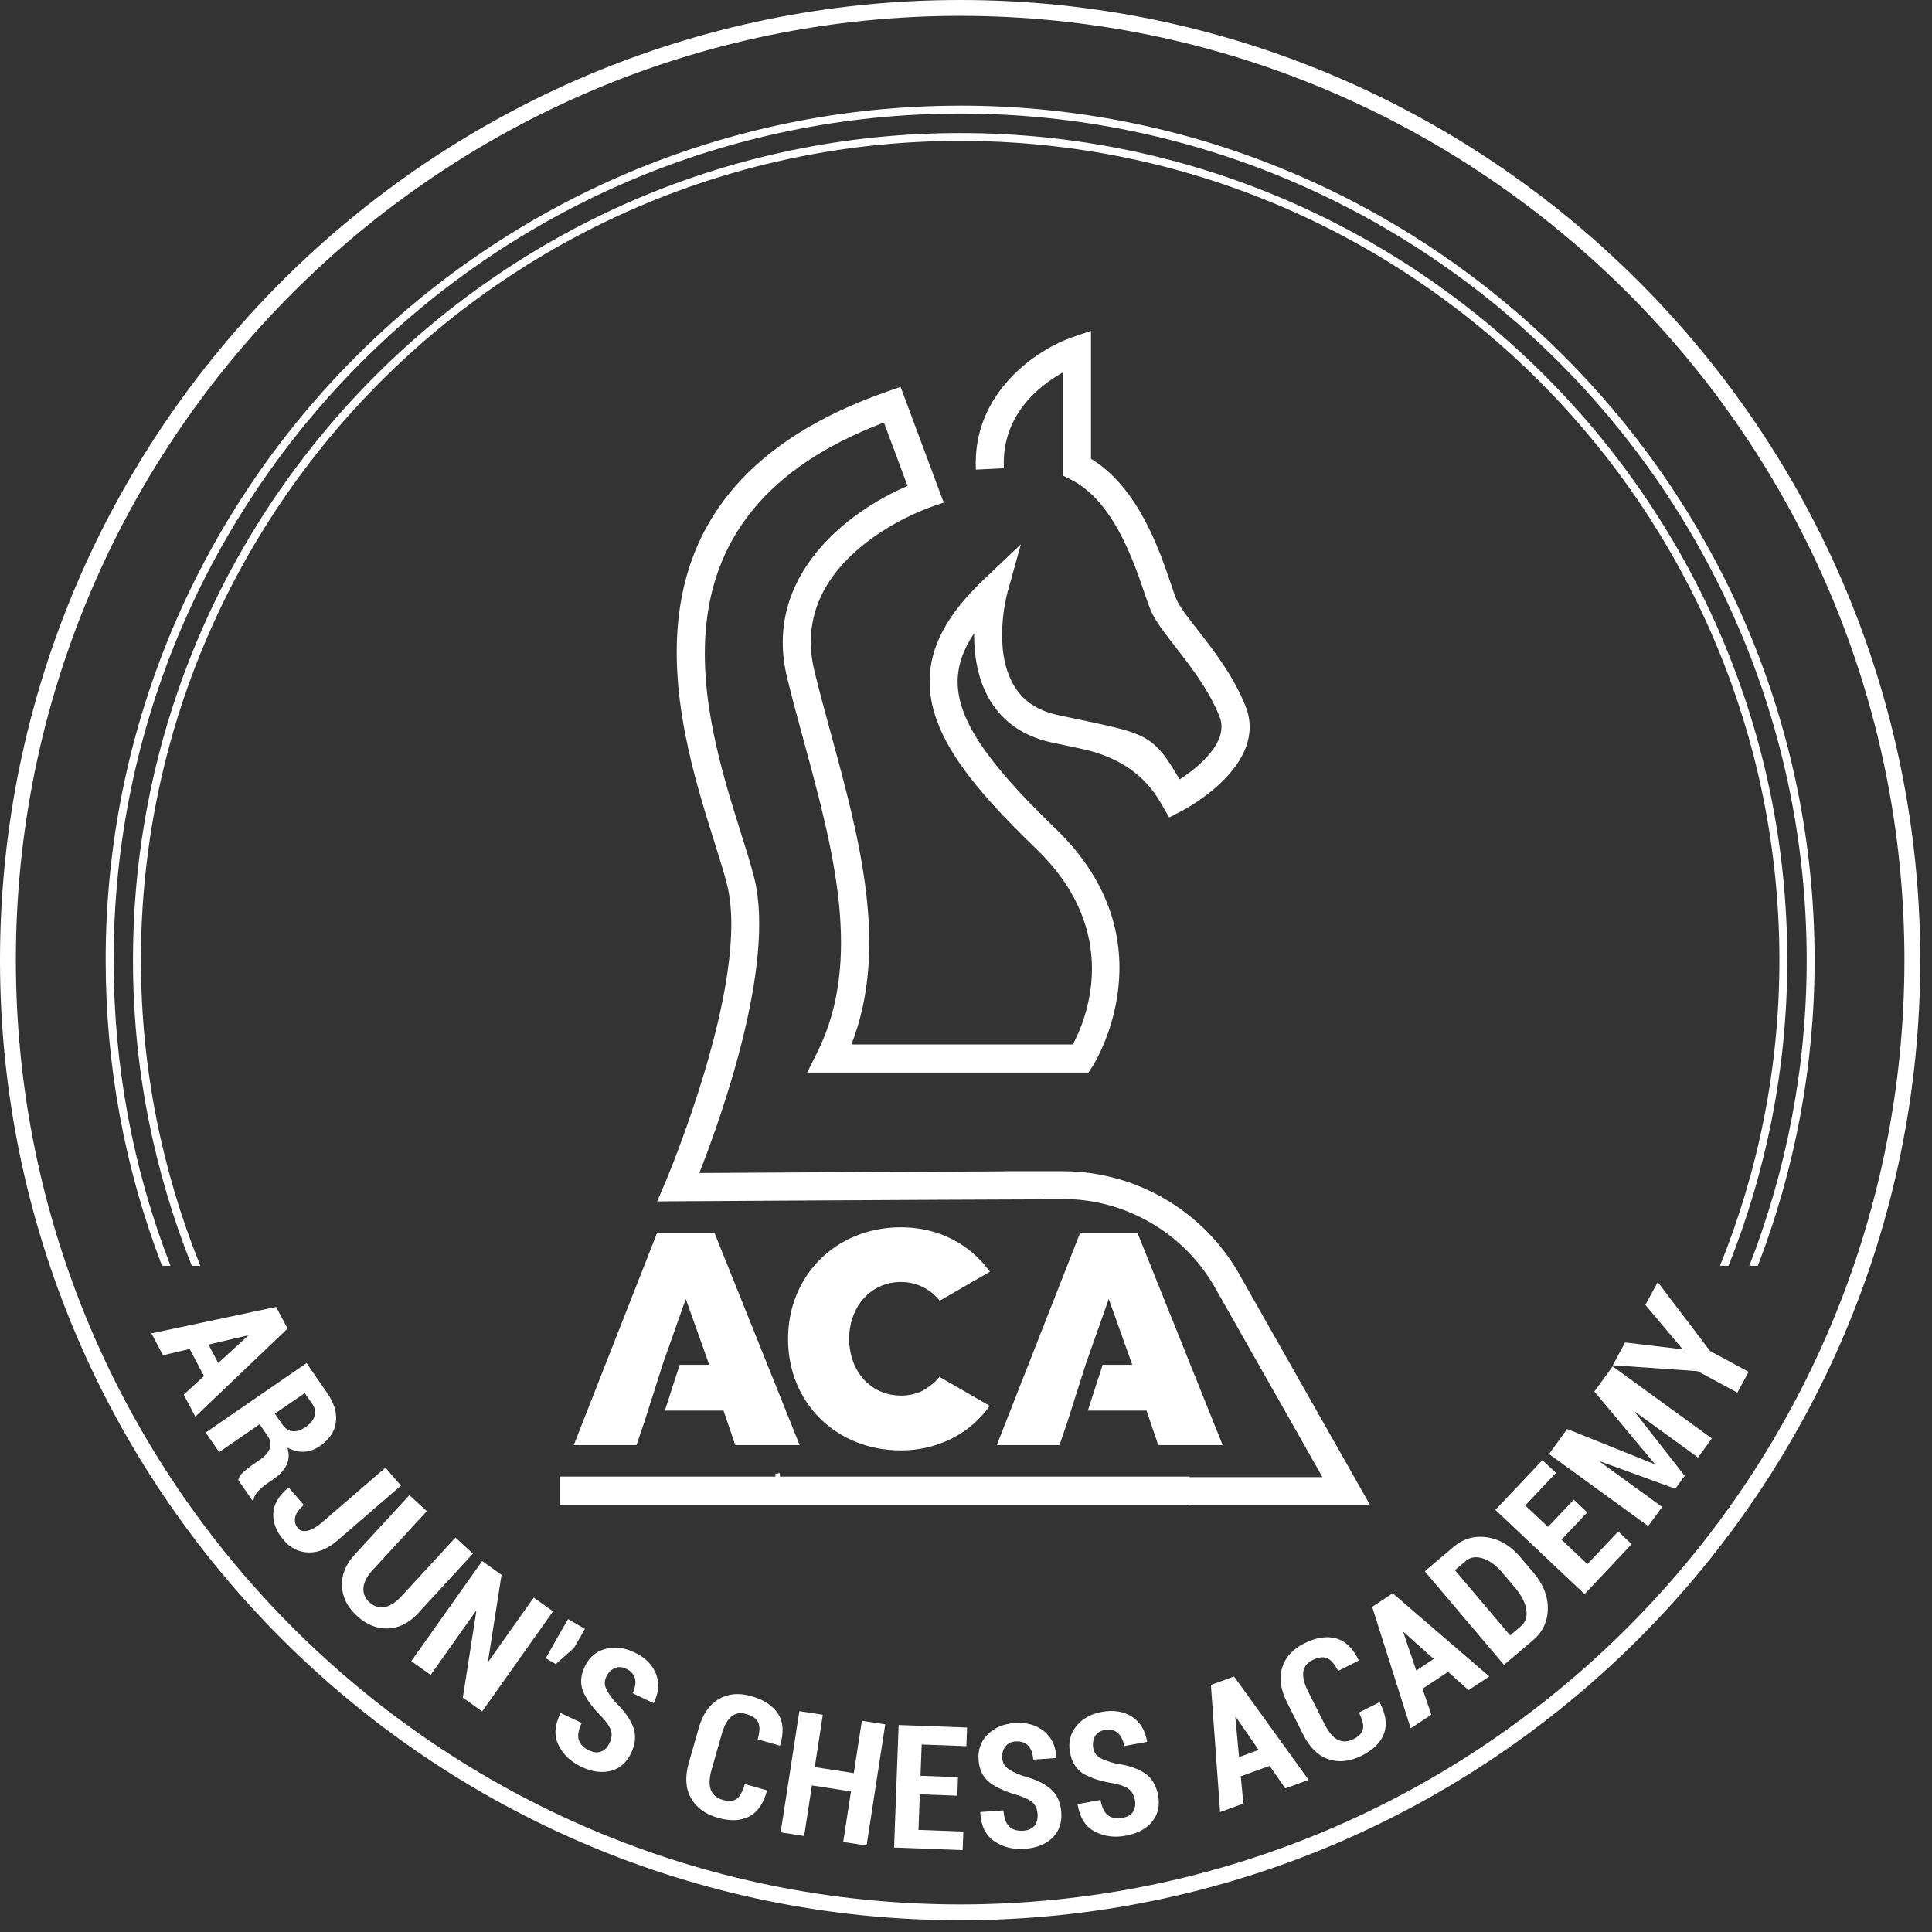 <svg width="100" height="100" viewBox="0 0 100 100" fill="none" xmlns="http://www.w3.org/2000/svg">
<rect x="0" y="0" width="100" height="100" fill="#333333" stroke="none"/>
<g clip-path="url(#clip0_143_149)">
<path d="M49.696 0C22.293 0 0 22.293 0 49.696C0 77.099 22.293 99.392 49.696 99.392C77.099 99.392 99.392 77.099 99.392 49.696C99.392 22.293 77.099 0 49.696 0ZM49.696 98.573C22.746 98.573 0.821 76.648 0.821 49.696C0.821 22.744 22.746 0.821 49.696 0.821C76.645 0.821 98.573 22.746 98.573 49.696C98.573 76.645 76.648 98.573 49.696 98.573Z" fill="white"/>
<path d="M64.131 65.929C62.267 62.655 58.773 60.622 55.005 60.622H53.813C53.766 60.622 53.717 60.622 53.669 60.622H51.97V60.629C46.991 60.649 39.072 60.697 36.198 60.715C37.305 57.897 40.146 49.985 39.049 45.479C38.882 44.802 38.636 44.019 38.35 43.112C36.403 36.926 33.165 26.645 45.752 21.871L46.975 25.154C43.923 26.444 39.453 29.806 40.744 35.085C41.01 36.175 41.317 37.303 41.615 38.395C43.126 43.949 44.687 49.694 42.303 54.465L41.777 55.517H56.338L56.552 55.19C56.595 55.126 60.69 48.71 54.621 42.878C51.025 39.41 49.558 37.204 49.567 35.266C49.572 34.447 49.847 33.632 50.42 32.777C50.411 33.869 50.585 35.153 51.239 36.242C51.918 37.375 52.983 38.108 54.407 38.424C54.989 38.55 55.494 38.657 55.939 38.749C57.853 39.148 59.232 40.08 60.074 41.547L60.514 42.312L61.13 41.996C61.315 41.901 65.656 39.631 64.481 36.581C63.844 34.979 62.818 33.661 61.99 32.603C61.505 31.983 61.087 31.448 60.909 31.058C60.828 30.877 60.717 30.552 60.591 30.178C59.993 28.421 58.903 25.228 56.469 23.744V17.124L55.508 17.453C53.694 18.076 50.312 20.31 50.511 24.308L51.961 24.235C51.826 21.496 53.784 19.965 55.018 19.274V24.617L55.42 24.817C57.606 25.912 58.655 28.989 59.219 30.643C59.364 31.069 59.479 31.405 59.589 31.654C59.842 32.204 60.309 32.802 60.848 33.495C61.617 34.48 62.574 35.706 63.129 37.107C63.637 38.426 61.99 39.733 61.058 40.344C59.77 38.14 59.402 37.984 56.237 37.325C55.797 37.233 55.296 37.129 54.72 37.003C53.689 36.773 52.958 36.279 52.485 35.491C51.35 33.598 52.128 30.729 52.137 30.699L52.841 28.172L50.939 29.977C49.019 31.8 48.123 33.477 48.117 35.254C48.105 38.034 50.307 40.728 53.617 43.92C58.132 48.256 56.203 52.809 55.53 54.061H44.069C46.021 49.053 44.496 43.444 43.018 38.011C42.709 36.879 42.418 35.809 42.156 34.738C40.73 28.908 47.842 26.363 48.144 26.257L48.846 26.013L46.614 20.023L45.944 20.258C31.245 25.381 34.968 37.199 36.967 43.55C37.244 44.434 37.486 45.197 37.642 45.827C38.849 50.788 34.494 61.06 34.451 61.164L34.016 62.184L35.124 62.177C35.268 62.177 48.302 62.093 53.816 62.078V62.059H55.007C58.258 62.059 61.277 63.815 62.885 66.639L68.449 76.456H61.572V76.427H40.369V76.275L40.308 76.219L40.29 76.275H40.137V76.427H28.971V77.918H61.57V77.888H70.908L64.131 65.929Z" fill="white"/>
<path d="M56.76 70.642H56.762L56.774 70.601L56.76 70.642Z" fill="white"/>
<path d="M34.016 63.803L29.698 74.798H32.944L33.375 73.532L34.294 70.642H34.291L34.318 70.567L35.496 67.235L36.71 70.642H35.18L34.413 73.013H37.45L38.057 74.798H41.391L36.978 63.803H34.016Z" fill="white"/>
<path d="M59.345 73.013L59.95 74.798H63.285L58.871 63.803H55.911L51.593 74.798H54.84L55.271 73.532H55.269L56.187 70.642L56.2 70.601L56.212 70.567L56.214 70.565L57.389 67.235L58.605 70.642H57.073L56.306 73.013H59.345Z" fill="white"/>
<path d="M56.785 70.567L56.773 70.6L56.787 70.565L56.785 70.567Z" fill="white"/>
<path d="M46.639 66.355C47.045 66.355 47.424 66.448 47.762 66.615C48.101 66.781 48.396 67.025 48.638 67.325L51.237 65.825C51.029 65.529 50.788 65.263 50.526 65.017C49.531 64.079 48.18 63.524 46.634 63.524C43.288 63.524 40.789 66.001 40.789 69.308C40.789 72.616 43.288 75.073 46.634 75.073C47.548 75.073 48.387 74.874 49.132 74.522C49.646 74.279 50.115 73.963 50.522 73.577C50.781 73.331 51.022 73.065 51.23 72.769L48.624 71.264C48.423 71.526 48.173 71.729 47.898 71.892C47.85 71.919 47.81 71.957 47.76 71.982C47.426 72.147 47.052 72.237 46.643 72.237C45.244 72.237 44.189 71.237 43.988 69.802C43.965 69.64 43.945 69.478 43.945 69.306C43.945 69.135 43.965 68.959 43.988 68.792C44.195 67.359 45.249 66.353 46.643 66.353L46.639 66.355Z" fill="white"/>
<path d="M14.293 67.646L7.838 69.015L8.436 70.148L9.817 69.823L10.557 71.226L9.51 72.187L10.11 73.324L14.884 68.769L14.291 67.643L14.293 67.646ZM11.297 70.552L10.791 69.595L12.82 69.121L12.831 69.144L11.294 70.549L11.297 70.552Z" fill="white"/>
<path d="M14.832 75.826C14.96 75.562 14.976 75.262 14.879 74.926C15.159 75.082 15.443 75.154 15.728 75.143C16.012 75.132 16.292 75.032 16.56 74.847C17.043 74.513 17.318 74.105 17.384 73.622C17.449 73.137 17.302 72.636 16.946 72.117L15.867 70.552L10.645 74.15L11.342 75.163L13.438 73.719L13.857 74.331C13.999 74.536 14.036 74.746 13.966 74.956C13.896 75.165 13.729 75.364 13.462 75.547L13.097 75.799C12.925 75.919 12.758 76.047 12.601 76.19C12.443 76.332 12.355 76.472 12.334 76.607L13.056 77.656L13.133 77.604C13.147 77.467 13.223 77.327 13.361 77.182C13.498 77.038 13.641 76.916 13.785 76.814L14.166 76.553C14.482 76.334 14.703 76.095 14.832 75.829V75.826ZM15.775 72.106L16.156 72.659C16.305 72.873 16.346 73.087 16.28 73.299C16.215 73.512 16.059 73.701 15.816 73.868C15.576 74.033 15.353 74.103 15.143 74.08C14.933 74.055 14.755 73.936 14.604 73.717L14.227 73.171L15.775 72.106Z" fill="white"/>
<path d="M19.951 75.964L16.641 78.822C16.382 79.046 16.14 79.181 15.921 79.228C15.7 79.276 15.533 79.233 15.423 79.104C15.285 78.944 15.236 78.759 15.274 78.552C15.312 78.344 15.463 78.125 15.725 77.9L14.947 76.999L14.917 77.006C14.428 77.412 14.171 77.857 14.146 78.335C14.121 78.813 14.304 79.278 14.696 79.732C15.044 80.133 15.47 80.341 15.973 80.354C16.476 80.366 16.968 80.167 17.444 79.754L20.754 76.896L19.951 75.966V75.964Z" fill="white"/>
<path d="M21.67 83.466L24.479 80.415L23.574 79.583L20.768 82.633C20.472 82.953 20.181 83.136 19.897 83.183C19.613 83.229 19.353 83.145 19.121 82.931C18.893 82.721 18.789 82.471 18.812 82.18C18.834 81.891 18.992 81.586 19.285 81.268L22.092 78.218L21.19 77.388L18.383 80.438C17.896 80.966 17.668 81.518 17.697 82.096C17.726 82.674 17.984 83.188 18.473 83.637C18.963 84.088 19.497 84.305 20.075 84.289C20.653 84.273 21.187 83.998 21.675 83.468L21.67 83.466Z" fill="white"/>
<path d="M27.624 82.692L25.282 85.997L25.26 85.986L25.959 81.512L24.955 80.801L21.287 85.981L22.291 86.692L24.628 83.391L24.653 83.402L23.956 87.872L24.957 88.582L28.626 83.402L27.624 82.692Z" fill="white"/>
<path d="M29.706 85.302L30.279 84.314L29.404 83.806L28.831 84.794L28.249 85.832L28.766 86.132L29.706 85.302Z" fill="white"/>
<path d="M32.827 85.521C32.301 85.273 31.798 85.216 31.32 85.352C30.841 85.487 30.489 85.789 30.268 86.261C30.045 86.735 30.02 87.172 30.192 87.574C30.366 87.978 30.697 88.422 31.187 88.907C31.43 89.176 31.577 89.404 31.631 89.593C31.685 89.781 31.658 89.99 31.55 90.218C31.446 90.437 31.304 90.584 31.123 90.658C30.941 90.733 30.731 90.715 30.492 90.602C30.207 90.469 30.029 90.288 29.959 90.06C29.887 89.835 29.937 89.541 30.108 89.18L29.025 88.668L29.007 88.689C28.7 89.302 28.669 89.853 28.913 90.338C29.156 90.823 29.549 91.195 30.093 91.452C30.645 91.714 31.153 91.782 31.62 91.658C32.087 91.534 32.437 91.227 32.669 90.735C32.895 90.259 32.931 89.814 32.777 89.397C32.624 88.982 32.315 88.551 31.848 88.104C31.593 87.8 31.428 87.554 31.354 87.364C31.279 87.175 31.288 86.983 31.381 86.789C31.48 86.579 31.622 86.43 31.807 86.347C31.992 86.261 32.191 86.27 32.403 86.371C32.651 86.489 32.804 86.656 32.863 86.872C32.924 87.089 32.883 87.346 32.743 87.642L33.824 88.152L33.842 88.131C34.104 87.606 34.14 87.105 33.948 86.629C33.759 86.153 33.384 85.785 32.827 85.521Z" fill="white"/>
<path d="M40.279 88.716C40.012 88.289 39.545 87.98 38.877 87.791C38.244 87.61 37.684 87.662 37.199 87.946C36.714 88.231 36.371 88.729 36.168 89.438L35.651 91.249C35.448 91.962 35.484 92.567 35.76 93.063C36.035 93.56 36.502 93.903 37.158 94.09C37.799 94.273 38.338 94.25 38.776 94.022C39.214 93.794 39.52 93.352 39.697 92.695V92.668L38.55 92.341C38.438 92.738 38.295 92.996 38.122 93.115C37.95 93.235 37.716 93.251 37.422 93.167C37.102 93.075 36.89 92.901 36.793 92.641C36.694 92.382 36.709 92.03 36.836 91.585L37.355 89.767C37.481 89.325 37.648 89.018 37.858 88.847C38.068 88.675 38.32 88.632 38.616 88.716C38.941 88.808 39.148 88.953 39.243 89.149C39.338 89.345 39.329 89.638 39.216 90.029L40.364 90.356L40.38 90.333C40.579 89.679 40.545 89.14 40.279 88.713V88.716Z" fill="white"/>
<path d="M44.193 91.777L42.172 91.466L42.589 88.756L41.375 88.569L40.407 94.843L41.623 95.031L42.025 92.413L44.046 92.725L43.645 95.34L44.854 95.527L45.82 89.253L44.61 89.068L44.193 91.777Z" fill="white"/>
<path d="M46.278 95.628L49.827 95.761L49.863 94.803L47.541 94.715L47.609 92.874L49.55 92.946L49.586 91.987L47.645 91.915L47.706 90.295L50.019 90.381L50.055 89.417L46.513 89.286L46.278 95.628Z" fill="white"/>
<path d="M52.927 91.919C52.557 91.779 52.29 91.644 52.135 91.516C51.977 91.387 51.891 91.215 51.875 91.001C51.859 90.769 51.911 90.57 52.031 90.408C52.151 90.243 52.329 90.153 52.563 90.137C52.836 90.119 53.051 90.189 53.209 90.347C53.367 90.507 53.457 90.751 53.479 91.078L54.671 90.994L54.677 90.967C54.648 90.381 54.434 89.927 54.037 89.605C53.637 89.282 53.132 89.144 52.518 89.185C51.938 89.225 51.474 89.422 51.122 89.774C50.77 90.126 50.612 90.561 50.65 91.08C50.686 91.601 50.878 91.996 51.225 92.264C51.573 92.531 52.081 92.756 52.746 92.941C53.089 93.056 53.33 93.185 53.47 93.32C53.61 93.458 53.687 93.652 53.705 93.905C53.721 94.146 53.669 94.342 53.547 94.498C53.425 94.651 53.233 94.74 52.969 94.758C52.656 94.78 52.412 94.708 52.241 94.546C52.067 94.383 51.968 94.103 51.941 93.706L50.745 93.79L50.738 93.817C50.772 94.503 51.013 94.997 51.462 95.301C51.911 95.606 52.437 95.739 53.037 95.696C53.646 95.653 54.125 95.464 54.47 95.128C54.817 94.791 54.971 94.352 54.932 93.81C54.896 93.284 54.709 92.878 54.373 92.589C54.037 92.301 53.556 92.077 52.929 91.917L52.927 91.919Z" fill="white"/>
<path d="M59.251 91.782C58.883 91.534 58.38 91.367 57.739 91.278C57.353 91.181 57.076 91.078 56.904 90.967C56.733 90.857 56.627 90.697 56.588 90.484C56.546 90.257 56.575 90.053 56.674 89.875C56.773 89.699 56.94 89.589 57.17 89.546C57.439 89.496 57.66 89.541 57.836 89.681C58.012 89.821 58.129 90.053 58.19 90.376L59.366 90.157L59.37 90.13C59.273 89.55 59.009 89.124 58.578 88.851C58.147 88.578 57.626 88.497 57.022 88.609C56.451 88.716 56.011 88.964 55.702 89.354C55.393 89.744 55.287 90.196 55.381 90.706C55.478 91.22 55.713 91.59 56.09 91.816C56.467 92.041 56.995 92.208 57.676 92.314C58.03 92.391 58.285 92.488 58.438 92.61C58.592 92.731 58.693 92.914 58.739 93.162C58.784 93.399 58.754 93.602 58.651 93.769C58.547 93.936 58.366 94.045 58.105 94.092C57.795 94.148 57.547 94.108 57.355 93.966C57.166 93.823 57.033 93.557 56.961 93.165L55.783 93.383L55.779 93.411C55.889 94.087 56.187 94.552 56.667 94.803C57.148 95.055 57.685 95.125 58.276 95.015C58.876 94.904 59.33 94.66 59.634 94.286C59.939 93.914 60.043 93.458 59.943 92.925C59.846 92.409 59.616 92.025 59.248 91.777L59.251 91.782Z" fill="white"/>
<path d="M62.675 87.211L63.152 93.792L64.356 93.354L64.223 91.942L65.715 91.4L66.525 92.567L67.734 92.127L63.873 86.775L62.678 87.211H62.675ZM63.964 88.864L65.148 90.577L64.133 90.947L63.941 88.873L63.966 88.864H63.964Z" fill="white"/>
<path d="M71.4 88.106L70.337 88.641C70.522 89.009 70.592 89.296 70.545 89.501C70.497 89.704 70.337 89.875 70.064 90.013C69.766 90.162 69.493 90.175 69.245 90.051C68.997 89.927 68.769 89.659 68.562 89.246L67.711 87.556C67.506 87.145 67.42 86.807 67.458 86.538C67.497 86.27 67.653 86.067 67.928 85.929C68.228 85.778 68.481 85.742 68.681 85.823C68.882 85.904 69.076 86.126 69.259 86.489L70.326 85.952L70.322 85.925C70.026 85.309 69.636 84.934 69.15 84.801C68.668 84.668 68.115 84.756 67.495 85.067C66.906 85.363 66.529 85.78 66.364 86.32C66.2 86.857 66.283 87.457 66.615 88.115L67.461 89.799C67.795 90.46 68.23 90.882 68.769 91.06C69.308 91.24 69.884 91.175 70.493 90.868C71.088 90.568 71.47 90.189 71.637 89.724C71.806 89.262 71.731 88.727 71.416 88.124L71.395 88.104L71.4 88.106Z" fill="white"/>
<path d="M71.023 83.17L73.017 89.458L74.087 88.752L73.629 87.409L74.953 86.534L76.011 87.481L77.085 86.773L72.086 82.468L71.023 83.17ZM72.659 84.478L74.209 85.868L73.306 86.464L72.636 84.492L72.659 84.478Z" fill="white"/>
<path d="M78.701 80.605C78.2 80.014 77.622 79.669 76.973 79.57C76.323 79.472 75.743 79.637 75.238 80.064L73.744 81.329L77.846 86.173L79.339 84.907C79.845 84.479 80.104 83.937 80.115 83.281C80.127 82.624 79.883 81.999 79.378 81.406L78.699 80.605H78.701ZM78.719 84.177L78.164 84.648L75.305 81.271L75.86 80.799C76.102 80.594 76.4 80.549 76.749 80.661C77.101 80.774 77.435 81.02 77.753 81.395L78.437 82.202C78.757 82.581 78.947 82.954 79.001 83.319C79.055 83.685 78.963 83.969 78.719 84.174V84.177Z" fill="white"/>
<path d="M82.164 80.957L80.822 79.691L82.155 78.281L81.458 77.622L80.124 79.032L78.947 77.92L80.535 76.237L79.834 75.576L77.401 78.152L82.017 82.509L84.456 79.925L83.759 79.269L82.164 80.957Z" fill="white"/>
<path d="M82.525 72.025L85.634 75.754L85.62 75.777L81.115 73.965L80.176 75.26L85.311 78.989L86.031 77.999L82.82 75.666L82.832 75.644L86.715 77.056L87.2 76.39L84.634 73.11L84.655 73.092L87.888 75.441L88.605 74.454L83.47 70.723L82.525 72.025Z" fill="white"/>
<path d="M85.803 66.359L85.164 67.542L87.073 69.814L87.062 69.838L84.115 69.486L83.477 70.666L87.867 70.971L89.927 72.083L90.509 71.005L88.517 69.931L85.803 66.359Z" fill="white"/>
<path d="M49.696 5.469C25.309 5.469 5.469 25.309 5.469 49.696C5.469 55.149 6.45 60.471 8.386 65.518H8.826C8.817 65.493 8.806 65.469 8.797 65.444C6.861 60.422 5.882 55.124 5.882 49.694C5.877 25.535 25.535 5.877 49.696 5.877C73.857 5.877 93.514 25.535 93.514 49.696C93.514 55.275 92.456 60.607 90.545 65.518H90.985C92.876 60.602 93.923 55.271 93.923 49.696C93.923 25.309 74.082 5.467 49.694 5.467L49.696 5.469Z" fill="white"/>
<path d="M89.467 65.52C91.423 60.622 92.51 55.286 92.51 49.698C92.51 26.09 73.304 6.886 49.696 6.886C26.087 6.886 6.883 26.09 6.883 49.696C6.883 55.284 7.971 60.62 9.927 65.518H10.369C8.393 60.624 7.294 55.286 7.294 49.696C7.294 26.315 26.315 7.292 49.698 7.292C73.081 7.292 92.102 26.313 92.102 49.696C92.102 55.289 91.003 60.627 89.027 65.518H89.467V65.52Z" fill="white"/>
</g>
<defs>
<clipPath id="clip0_143_149">
<rect width="100" height="100" fill="white"/>
</clipPath>
</defs>
</svg>
